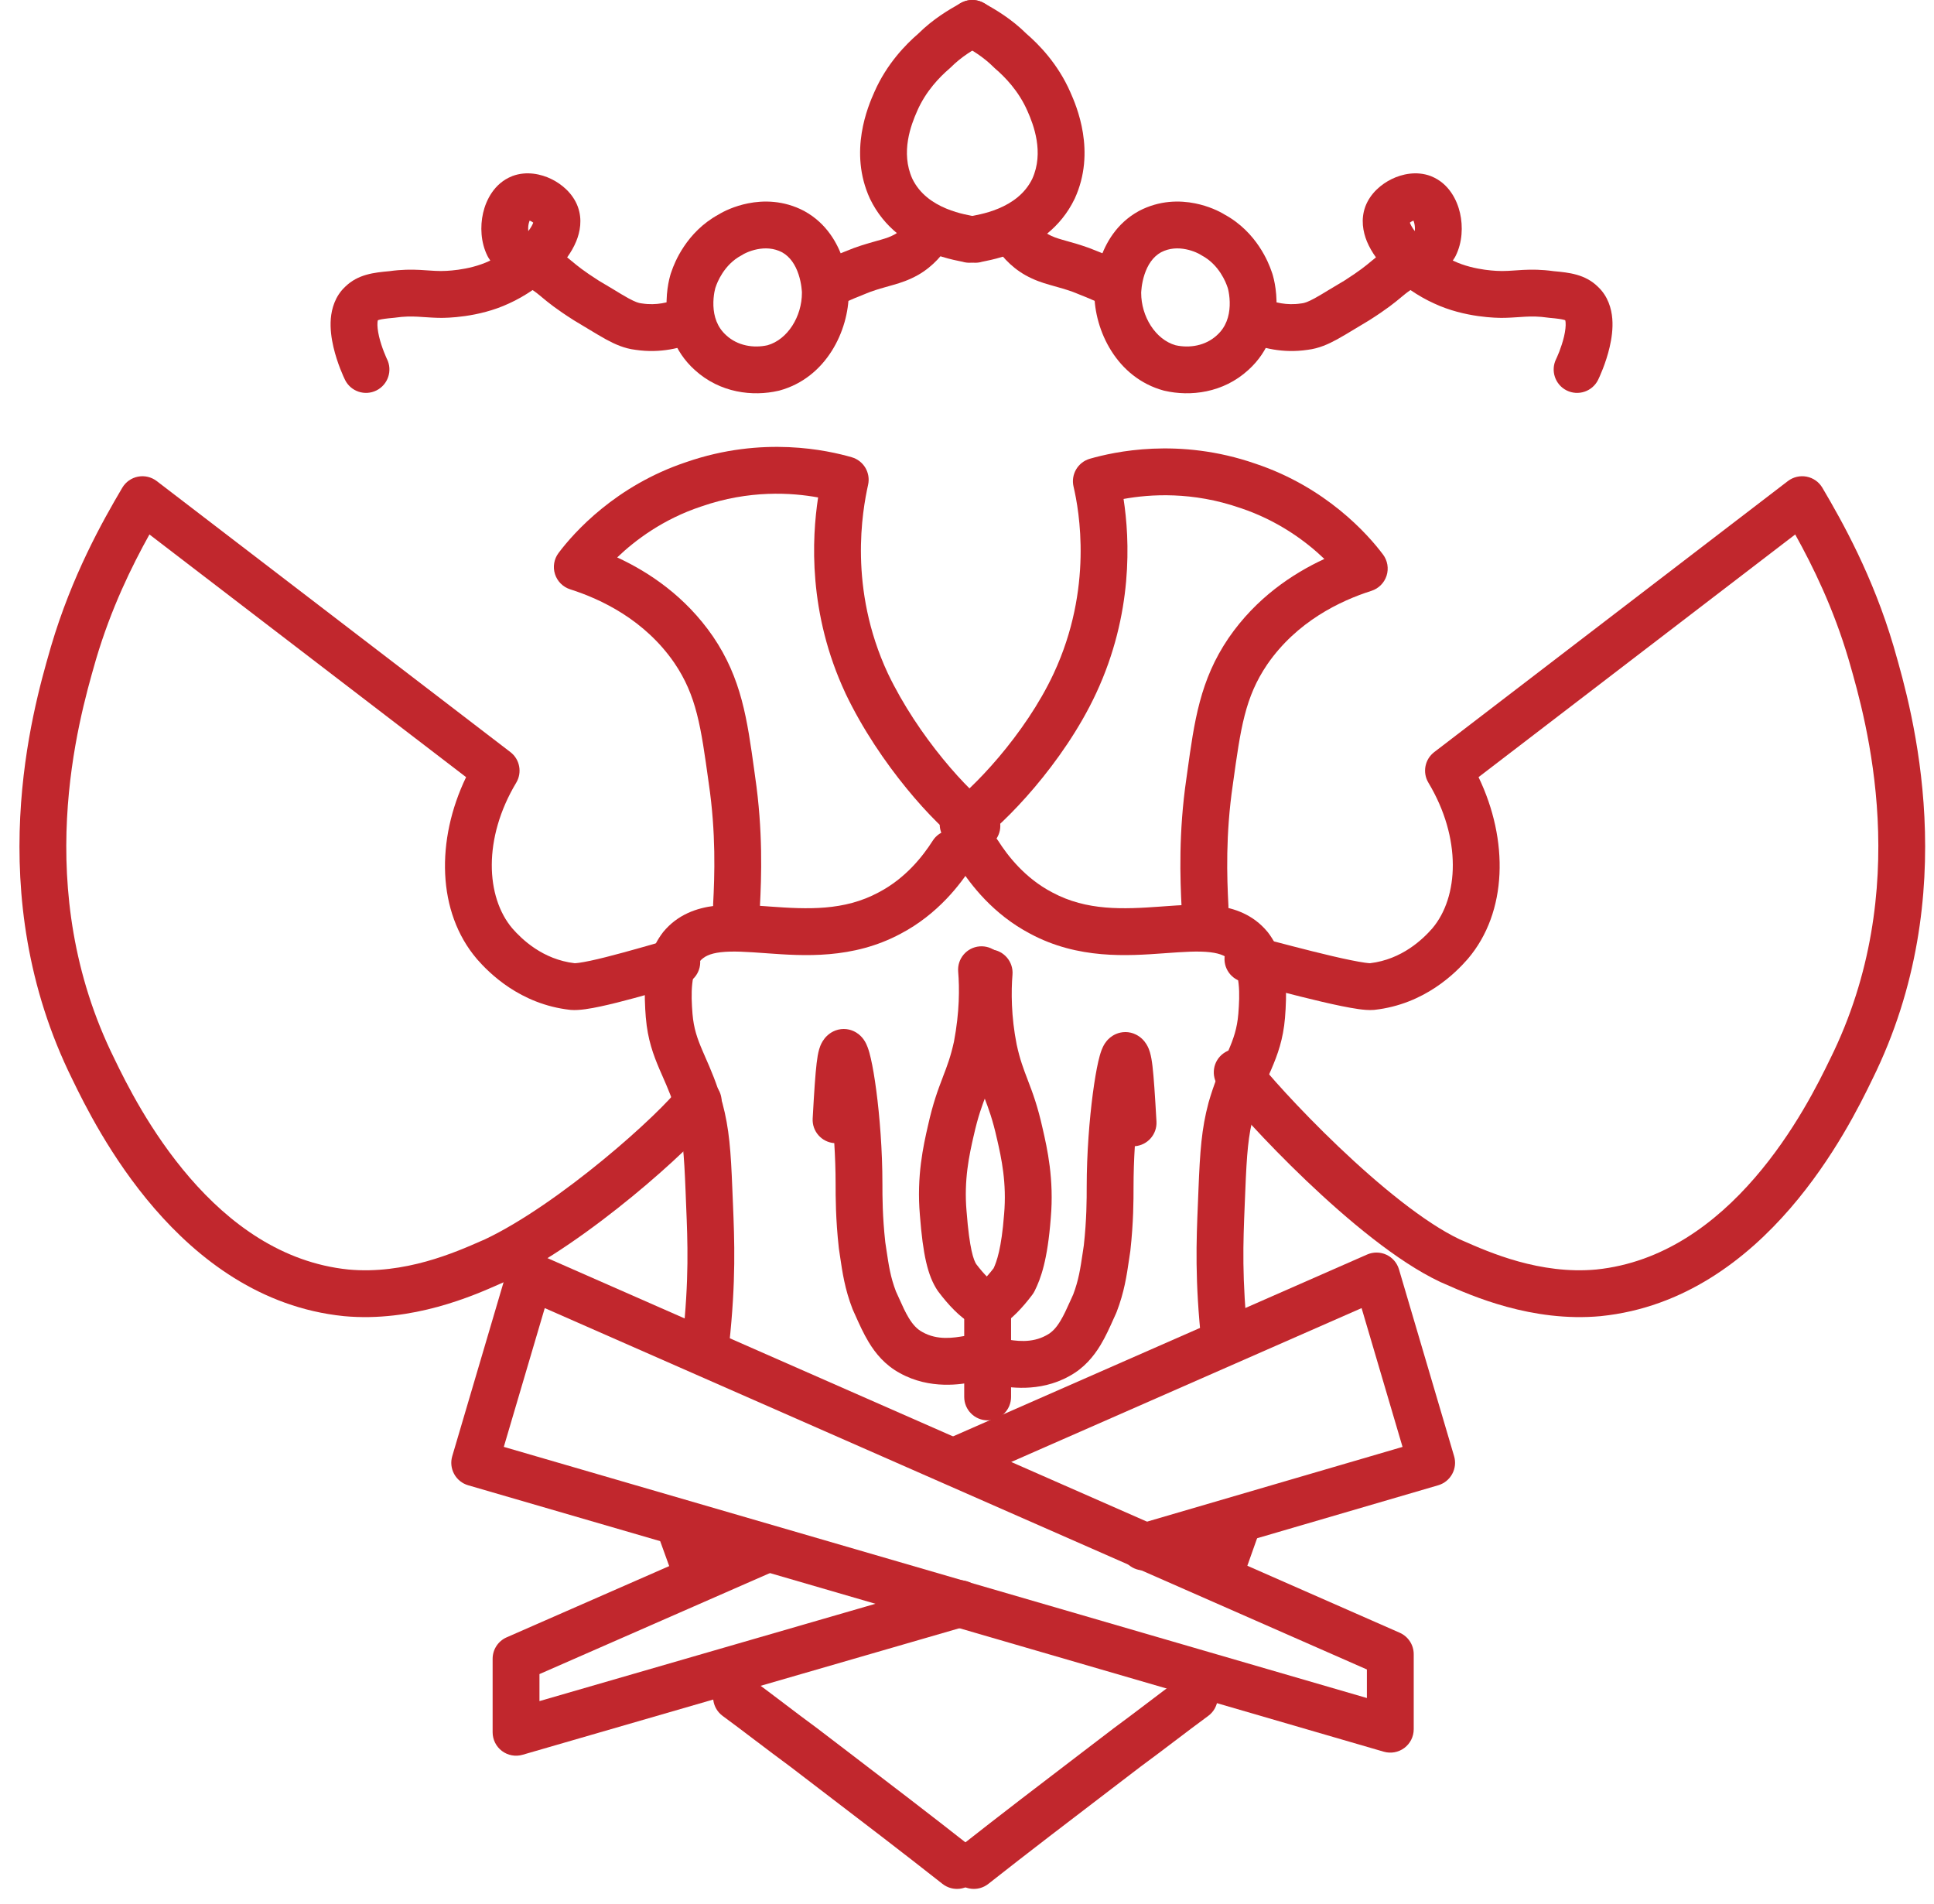 <svg width="64" height="63" viewBox="0 0 64 63" fill="none" xmlns="http://www.w3.org/2000/svg">
<path fill-rule="evenodd" clip-rule="evenodd" d="M22.705 15.292C25.249 14.409 27.404 14.906 28.183 15.129C28.578 15.242 28.816 15.642 28.727 16.042C28.538 16.892 28.071 19.473 29.381 22.282C29.88 23.327 30.552 24.313 31.199 25.105C31.857 25.911 32.449 26.468 32.767 26.686C33.119 26.929 33.209 27.411 32.966 27.764C32.724 28.116 32.242 28.206 31.889 27.963C31.396 27.624 30.696 26.94 29.999 26.086C29.291 25.22 28.545 24.129 27.98 22.946L27.978 22.94L27.978 22.94C26.739 20.287 26.866 17.817 27.073 16.46C26.199 16.301 24.794 16.206 23.209 16.758L23.199 16.761L23.199 16.761C21.95 17.177 21.028 17.866 20.424 18.445C21.476 18.93 22.681 19.733 23.593 21.059L23.595 21.062L23.595 21.062C24.54 22.451 24.727 23.805 24.962 25.503C24.97 25.567 24.979 25.631 24.988 25.695C25.252 27.492 25.198 29.021 25.147 30C25.124 30.427 24.76 30.756 24.332 30.733C23.905 30.711 23.577 30.346 23.599 29.919C23.649 28.973 23.697 27.564 23.454 25.917L23.454 25.911L23.454 25.911L23.449 25.881C23.194 24.043 23.052 23.02 22.315 21.935C21.336 20.513 19.899 19.828 18.869 19.5C18.63 19.424 18.442 19.237 18.366 18.998C18.289 18.759 18.333 18.498 18.484 18.297C18.993 17.618 20.376 16.07 22.705 15.292Z" fill="#C1272D"/>
<path fill-rule="evenodd" clip-rule="evenodd" d="M4.567 15.772C4.784 15.73 5.009 15.783 5.185 15.917L16.89 24.886C17.202 25.125 17.285 25.561 17.083 25.899C15.977 27.741 16.076 29.685 16.954 30.72C17.266 31.076 17.955 31.747 19.016 31.872C19.017 31.872 19.017 31.872 19.017 31.872C19.029 31.872 19.072 31.87 19.157 31.859C19.259 31.845 19.389 31.821 19.543 31.789C19.849 31.723 20.216 31.63 20.585 31.529C20.901 31.444 21.208 31.356 21.474 31.281C21.519 31.268 21.562 31.256 21.604 31.244L21.627 31.237C21.878 31.166 22.142 31.091 22.27 31.07C22.692 30.999 23.091 31.285 23.161 31.707C23.232 32.129 22.947 32.528 22.524 32.598C22.526 32.598 22.525 32.598 22.519 32.6C22.505 32.603 22.465 32.613 22.389 32.633C22.295 32.659 22.173 32.693 22.028 32.734C21.986 32.746 21.944 32.758 21.899 32.771C21.634 32.846 21.316 32.937 20.991 33.025C20.613 33.128 20.213 33.23 19.865 33.304C19.555 33.37 19.171 33.441 18.887 33.417L18.866 33.415C17.207 33.23 16.181 32.19 15.784 31.736L15.778 31.729L15.778 31.728C14.46 30.181 14.423 27.795 15.424 25.715L4.945 17.685C4.361 18.735 3.678 20.125 3.178 21.815C3.168 21.85 3.158 21.886 3.147 21.923C2.604 23.817 0.999 29.414 3.787 35.036L3.79 35.043L3.79 35.043C4.165 35.819 4.978 37.464 6.282 38.972C7.587 40.481 9.32 41.78 11.528 42.007C13.389 42.179 15.063 41.442 15.938 41.056C15.976 41.04 16.012 41.024 16.047 41.009C17.251 40.44 18.696 39.414 19.948 38.386C21.217 37.344 22.19 36.383 22.483 35.985C22.736 35.641 23.221 35.567 23.566 35.821C23.91 36.075 23.984 36.56 23.73 36.904C23.314 37.469 22.209 38.535 20.932 39.583C19.641 40.642 18.076 41.767 16.698 42.415L16.678 42.424C16.636 42.443 16.589 42.463 16.539 42.485C15.664 42.873 13.658 43.761 11.381 43.55L11.374 43.549L11.374 43.549C8.619 43.268 6.553 41.654 5.11 39.985C3.667 38.316 2.783 36.518 2.397 35.721C-0.659 29.555 1.093 23.459 1.65 21.523C1.664 21.475 1.677 21.429 1.689 21.386L1.691 21.38L1.691 21.38C2.377 19.059 3.377 17.272 4.047 16.138C4.16 15.947 4.349 15.814 4.567 15.772Z" fill="#C1272D"/>
<path fill-rule="evenodd" clip-rule="evenodd" d="M24.753 6.729C25.254 6.628 25.928 6.622 26.609 6.98L26.621 6.987C27.361 7.394 27.721 8.063 27.895 8.586C28.069 9.108 28.087 9.564 28.087 9.692C28.087 10.94 27.344 12.5 25.793 12.923C25.783 12.925 25.773 12.928 25.763 12.93C24.917 13.126 23.828 13.007 22.991 12.242C22.282 11.603 22.084 10.793 22.06 10.179C22.048 9.871 22.078 9.598 22.115 9.393C22.134 9.289 22.155 9.199 22.176 9.125C22.186 9.088 22.204 9.027 22.229 8.963C22.315 8.712 22.708 7.68 23.779 7.098C23.95 6.992 24.302 6.819 24.753 6.729ZM24.601 8.411C24.599 8.413 24.598 8.413 24.6 8.412C24.578 8.426 24.556 8.44 24.533 8.452C23.951 8.76 23.728 9.366 23.689 9.481C23.684 9.497 23.678 9.513 23.672 9.528C23.671 9.532 23.67 9.535 23.669 9.54C23.661 9.567 23.651 9.611 23.64 9.669C23.619 9.786 23.602 9.944 23.608 10.118C23.622 10.466 23.727 10.82 24.03 11.092L24.035 11.097L24.035 11.097C24.41 11.441 24.934 11.527 25.399 11.424C26.07 11.232 26.537 10.466 26.537 9.692C26.537 9.693 26.537 9.688 26.537 9.677C26.536 9.667 26.536 9.653 26.535 9.635C26.532 9.599 26.528 9.551 26.52 9.493C26.504 9.376 26.476 9.229 26.425 9.076C26.321 8.765 26.151 8.499 25.881 8.348C25.601 8.203 25.314 8.197 25.057 8.248C24.927 8.274 24.814 8.313 24.727 8.35C24.654 8.381 24.611 8.406 24.601 8.411ZM23.676 9.515C23.676 9.515 23.676 9.518 23.674 9.521C23.675 9.517 23.676 9.515 23.676 9.515Z" fill="#C1272D"/>
<path fill-rule="evenodd" clip-rule="evenodd" d="M32.849 0.391C33.061 0.762 32.932 1.235 32.56 1.448C32.553 1.452 32.545 1.456 32.538 1.461C32.187 1.661 31.823 1.869 31.457 2.235C31.443 2.249 31.428 2.262 31.413 2.275C31.104 2.54 30.642 3.008 30.352 3.67L30.351 3.674C30.149 4.126 29.795 5.044 30.192 5.917C30.435 6.417 30.867 6.715 31.31 6.9C31.529 6.992 31.738 7.05 31.902 7.088C31.981 7.106 32.048 7.12 32.107 7.131L32.115 7.133C32.142 7.138 32.178 7.146 32.208 7.152C32.224 7.156 32.248 7.162 32.274 7.169C32.291 7.174 32.352 7.192 32.421 7.226C32.804 7.417 32.959 7.883 32.768 8.266C32.596 8.609 32.203 8.77 31.847 8.66C31.839 8.658 31.828 8.656 31.812 8.653L31.802 8.651C31.743 8.639 31.656 8.622 31.553 8.598C31.335 8.547 31.037 8.466 30.711 8.33C30.066 8.06 29.259 7.55 28.793 6.584L28.786 6.57C28.074 5.016 28.729 3.507 28.934 3.046C29.346 2.106 29.981 1.465 30.383 1.118C30.891 0.616 31.399 0.326 31.746 0.128C31.761 0.119 31.777 0.111 31.791 0.102C32.163 -0.11 32.636 0.019 32.849 0.391ZM31.865 8.664C31.882 8.668 31.877 8.667 31.86 8.662C31.862 8.663 31.863 8.663 31.865 8.664Z" fill="#C1272D"/>
<path fill-rule="evenodd" clip-rule="evenodd" d="M31.156 7.001C31.523 7.221 31.642 7.697 31.422 8.064C31.222 8.397 30.882 8.813 30.382 9.098L30.373 9.103L30.373 9.103C30.071 9.271 29.817 9.353 29.57 9.424C29.519 9.439 29.469 9.453 29.419 9.467C29.235 9.518 29.05 9.569 28.802 9.657C28.762 9.673 28.721 9.689 28.678 9.706C28.426 9.806 28.12 9.927 27.81 10.081C27.428 10.273 26.962 10.118 26.771 9.735C26.579 9.352 26.735 8.887 27.117 8.695C27.494 8.507 27.873 8.358 28.122 8.26C28.166 8.242 28.205 8.227 28.24 8.213C28.249 8.209 28.258 8.206 28.267 8.203C28.58 8.091 28.83 8.022 29.021 7.969C29.065 7.956 29.107 7.945 29.145 7.934C29.339 7.878 29.465 7.835 29.617 7.751C29.824 7.631 29.989 7.44 30.093 7.267C30.313 6.9 30.789 6.781 31.156 7.001Z" fill="#C1272D"/>
<path fill-rule="evenodd" clip-rule="evenodd" d="M17.462 7.286C17.462 7.286 17.462 7.286 17.463 7.286C17.462 7.286 17.462 7.286 17.462 7.286ZM17.527 7.3C17.54 7.305 17.553 7.31 17.568 7.318C17.599 7.333 17.626 7.35 17.646 7.367C17.643 7.376 17.639 7.386 17.634 7.398C17.607 7.463 17.558 7.548 17.483 7.647C17.482 7.64 17.482 7.632 17.481 7.624C17.474 7.549 17.48 7.468 17.497 7.395C17.506 7.356 17.517 7.324 17.527 7.3ZM16.225 8.621C16.202 8.589 16.18 8.556 16.159 8.52C16.149 8.503 16.14 8.486 16.131 8.468C15.908 8.023 15.885 7.492 15.986 7.049C16.084 6.621 16.354 6.066 16.941 5.832L16.957 5.825C17.425 5.65 17.907 5.759 18.245 5.924C18.585 6.089 18.954 6.393 19.12 6.836L19.124 6.848L19.124 6.848C19.273 7.263 19.198 7.669 19.068 7.986C18.991 8.173 18.887 8.351 18.768 8.516C18.823 8.56 18.875 8.603 18.928 8.647L18.936 8.653C19.104 8.794 19.305 8.961 19.812 9.285C20.01 9.401 20.171 9.499 20.311 9.583C20.498 9.697 20.647 9.788 20.793 9.868C21.028 9.996 21.138 10.028 21.216 10.037C21.227 10.038 21.238 10.04 21.248 10.041C21.725 10.114 22.133 10.005 22.396 9.892C22.789 9.724 23.245 9.906 23.413 10.299C23.582 10.692 23.4 11.148 23.006 11.316C22.562 11.507 21.862 11.7 21.028 11.575C20.657 11.531 20.342 11.387 20.049 11.227C19.881 11.135 19.68 11.013 19.459 10.88C19.318 10.794 19.168 10.704 19.015 10.613C19.007 10.609 18.999 10.604 18.992 10.599C18.4 10.223 18.145 10.012 17.936 9.838L17.925 9.828C17.828 9.748 17.748 9.681 17.625 9.598C17.371 9.772 17.105 9.923 16.844 10.041C15.826 10.518 14.728 10.518 14.598 10.518L14.594 10.518C14.403 10.518 14.195 10.503 14.022 10.492C13.947 10.486 13.879 10.482 13.821 10.479C13.602 10.468 13.375 10.468 13.083 10.51C13.069 10.512 13.056 10.513 13.043 10.515C12.761 10.54 12.624 10.561 12.542 10.584C12.523 10.589 12.512 10.594 12.506 10.596C12.505 10.597 12.505 10.598 12.504 10.599C12.5 10.611 12.495 10.634 12.492 10.671C12.483 10.782 12.499 10.94 12.543 11.132C12.586 11.316 12.648 11.497 12.704 11.641C12.731 11.711 12.756 11.771 12.775 11.813C12.792 11.852 12.803 11.875 12.804 11.879C12.805 11.879 12.805 11.879 12.805 11.879C12.996 12.262 12.841 12.727 12.458 12.919C12.075 13.11 11.61 12.955 11.419 12.572C11.378 12.491 11.16 12.026 11.034 11.483C10.971 11.212 10.92 10.879 10.947 10.545C10.975 10.215 11.086 9.804 11.423 9.488C11.846 9.074 12.377 9.019 12.884 8.973C13.291 8.916 13.615 8.917 13.898 8.931C14.022 8.937 14.12 8.944 14.207 8.951C14.343 8.96 14.453 8.968 14.594 8.968C14.682 8.968 15.495 8.964 16.19 8.637L16.202 8.631L16.202 8.631C16.209 8.628 16.217 8.624 16.225 8.621ZM12.507 10.59C12.507 10.588 12.508 10.588 12.508 10.588C12.508 10.588 12.507 10.589 12.507 10.59ZM17.656 7.324C17.656 7.324 17.656 7.325 17.656 7.327L17.656 7.324Z" fill="#C1272D"/>
<path fill-rule="evenodd" clip-rule="evenodd" d="M37.181 16.51C37.387 17.852 37.502 20.305 36.273 22.94C35.729 24.109 34.963 25.193 34.237 26.052C33.517 26.902 32.795 27.579 32.311 27.912C31.958 28.155 31.476 28.065 31.233 27.713C30.991 27.36 31.08 26.878 31.433 26.635C31.759 26.411 32.38 25.847 33.054 25.051C33.72 24.263 34.398 23.295 34.868 22.286C36.18 19.474 35.711 16.89 35.526 16.102C35.431 15.699 35.669 15.293 36.067 15.179C36.846 14.957 39.001 14.46 41.546 15.343C43.874 16.12 45.257 17.668 45.766 18.348C45.917 18.548 45.961 18.809 45.885 19.049C45.808 19.288 45.621 19.475 45.382 19.551C44.351 19.879 42.914 20.564 41.935 21.986C41.198 23.071 41.056 24.093 40.801 25.931L40.796 25.968C40.554 27.615 40.601 29.024 40.651 29.969C40.673 30.396 40.345 30.761 39.918 30.784C39.491 30.806 39.126 30.478 39.103 30.051C39.052 29.071 38.998 27.543 39.262 25.746C39.271 25.681 39.28 25.617 39.289 25.554C39.523 23.856 39.711 22.502 40.655 21.113L40.657 21.11C41.569 19.783 42.775 18.981 43.826 18.495C43.222 17.916 42.3 17.228 41.051 16.811L41.041 16.808C39.458 16.258 38.055 16.351 37.181 16.51Z" fill="#C1272D"/>
<path fill-rule="evenodd" clip-rule="evenodd" d="M59.785 15.772C60.003 15.814 60.192 15.947 60.305 16.138C60.974 17.272 61.975 19.059 62.661 21.38L62.663 21.386C62.675 21.429 62.688 21.475 62.702 21.523C63.258 23.459 65.01 29.555 61.955 35.722C61.569 36.519 60.685 38.316 59.242 39.985C57.799 41.654 55.733 43.268 52.977 43.549L52.971 43.55C50.694 43.761 48.688 42.873 47.813 42.485C47.763 42.463 47.716 42.443 47.673 42.424L47.654 42.415C46.239 41.749 44.579 40.354 43.225 39.064C41.862 37.764 40.711 36.475 40.318 35.942C40.064 35.597 40.137 35.112 40.482 34.858C40.826 34.604 41.311 34.678 41.565 35.022C41.881 35.452 42.96 36.67 44.294 37.942C45.635 39.22 47.137 40.456 48.305 41.009C48.339 41.024 48.376 41.04 48.413 41.056C49.288 41.442 50.963 42.179 52.824 42.007C55.032 41.78 56.765 40.481 58.07 38.972C59.374 37.464 60.186 35.819 60.561 35.043L60.565 35.036C63.352 29.414 61.748 23.817 61.204 21.923C61.194 21.886 61.183 21.85 61.173 21.816C60.674 20.125 59.991 18.735 59.407 17.685L48.928 25.715C49.929 27.795 49.892 30.181 48.574 31.728L48.567 31.736C48.17 32.19 47.145 33.23 45.486 33.415L45.464 33.417C45.297 33.431 45.107 33.411 44.956 33.39C44.787 33.366 44.593 33.331 44.391 33.29C43.984 33.207 43.505 33.093 43.046 32.978C42.623 32.873 42.209 32.764 41.873 32.676C41.843 32.669 41.813 32.661 41.784 32.653C41.608 32.607 41.459 32.569 41.345 32.54C41.226 32.51 41.176 32.498 41.169 32.497C41.169 32.497 41.169 32.497 41.169 32.497C40.747 32.427 40.461 32.027 40.532 31.605C40.602 31.183 41.001 30.898 41.423 30.968C41.54 30.988 41.829 31.063 42.137 31.144L42.176 31.154C42.205 31.162 42.234 31.169 42.264 31.177C42.6 31.265 43.007 31.371 43.422 31.475C43.874 31.588 44.327 31.696 44.699 31.771C44.886 31.809 45.044 31.837 45.168 31.855C45.266 31.868 45.317 31.871 45.333 31.872C45.335 31.872 45.336 31.872 45.337 31.872C46.397 31.746 47.086 31.075 47.397 30.72C48.275 29.685 48.374 27.741 47.269 25.899C47.066 25.561 47.149 25.125 47.462 24.886L59.166 15.917C59.342 15.783 59.568 15.73 59.785 15.772Z" fill="#C1272D"/>
<path fill-rule="evenodd" clip-rule="evenodd" d="M38.421 8.348C38.15 8.499 37.98 8.765 37.876 9.076C37.825 9.229 37.797 9.376 37.781 9.493C37.773 9.551 37.769 9.599 37.767 9.635C37.765 9.653 37.765 9.667 37.764 9.677C37.764 9.688 37.764 9.693 37.764 9.692C37.764 10.466 38.231 11.232 38.902 11.424C39.367 11.527 39.891 11.441 40.266 11.097L40.271 11.092L40.271 11.092C40.574 10.82 40.679 10.466 40.693 10.118C40.7 9.944 40.682 9.786 40.661 9.669C40.651 9.611 40.64 9.567 40.632 9.54C40.631 9.535 40.63 9.532 40.629 9.528C40.623 9.513 40.617 9.497 40.612 9.481C40.573 9.366 40.35 8.76 39.768 8.452C39.745 8.44 39.723 8.426 39.701 8.412C39.703 8.413 39.703 8.413 39.7 8.411C39.69 8.406 39.647 8.381 39.574 8.35C39.487 8.313 39.374 8.274 39.244 8.248C38.987 8.197 38.7 8.203 38.421 8.348ZM40.625 9.515C40.625 9.515 40.626 9.517 40.627 9.521C40.626 9.518 40.625 9.515 40.625 9.515ZM40.522 7.098C40.352 6.992 39.999 6.819 39.548 6.729C39.047 6.628 38.373 6.622 37.692 6.98L37.68 6.987C36.94 7.394 36.58 8.063 36.406 8.586C36.232 9.108 36.214 9.564 36.214 9.692C36.214 10.94 36.957 12.5 38.508 12.923C38.518 12.925 38.528 12.928 38.538 12.93C39.385 13.126 40.474 13.007 41.31 12.242C42.019 11.603 42.217 10.793 42.241 10.179C42.253 9.871 42.223 9.598 42.186 9.393C42.167 9.289 42.146 9.199 42.125 9.125C42.115 9.088 42.097 9.027 42.072 8.963C41.986 8.712 41.593 7.68 40.522 7.098Z" fill="#C1272D"/>
<path fill-rule="evenodd" clip-rule="evenodd" d="M31.503 0.391C31.715 0.019 32.189 -0.11 32.56 0.102C32.575 0.111 32.59 0.119 32.606 0.128C32.953 0.326 33.461 0.616 33.969 1.118C34.371 1.465 35.006 2.106 35.418 3.046C35.623 3.507 36.278 5.016 35.566 6.57L35.559 6.584C35.093 7.55 34.285 8.06 33.64 8.33C33.315 8.466 33.017 8.547 32.799 8.598C32.696 8.622 32.609 8.639 32.55 8.651L32.54 8.653C32.524 8.656 32.513 8.658 32.505 8.66C32.149 8.77 31.756 8.609 31.584 8.266C31.393 7.883 31.548 7.417 31.931 7.226C32 7.192 32.06 7.174 32.078 7.169C32.104 7.162 32.128 7.156 32.144 7.152C32.174 7.146 32.209 7.139 32.236 7.133L32.245 7.131C32.304 7.12 32.37 7.106 32.449 7.088C32.614 7.05 32.822 6.992 33.042 6.9C33.484 6.715 33.916 6.417 34.16 5.917C34.556 5.044 34.202 4.126 34.001 3.674L33.999 3.67C33.71 3.008 33.248 2.54 32.938 2.275C32.923 2.262 32.909 2.249 32.895 2.235C32.529 1.869 32.165 1.661 31.814 1.461C31.807 1.456 31.799 1.452 31.791 1.448C31.42 1.235 31.291 0.762 31.503 0.391ZM32.487 8.664C32.488 8.663 32.49 8.663 32.492 8.662C32.474 8.667 32.47 8.668 32.487 8.664Z" fill="#C1272D"/>
<path fill-rule="evenodd" clip-rule="evenodd" d="M33.145 7.001C33.512 6.781 33.988 6.9 34.208 7.267C34.312 7.44 34.477 7.631 34.685 7.751C34.837 7.835 34.962 7.878 35.157 7.934C35.195 7.945 35.236 7.956 35.28 7.969C35.471 8.022 35.721 8.091 36.034 8.203C36.043 8.206 36.052 8.209 36.061 8.213C36.096 8.227 36.136 8.242 36.179 8.26C36.428 8.358 36.807 8.507 37.184 8.695C37.567 8.887 37.722 9.352 37.53 9.735C37.339 10.118 36.874 10.273 36.491 10.081C36.182 9.927 35.875 9.806 35.623 9.706C35.581 9.689 35.539 9.673 35.5 9.657C35.251 9.569 35.066 9.518 34.882 9.467C34.832 9.453 34.782 9.439 34.731 9.424C34.484 9.353 34.23 9.271 33.928 9.103L33.92 9.098L33.92 9.098C33.419 8.813 33.079 8.397 32.88 8.064C32.659 7.697 32.778 7.221 33.145 7.001Z" fill="#C1272D"/>
<path fill-rule="evenodd" clip-rule="evenodd" d="M46.056 5.924C46.394 5.759 46.876 5.65 47.344 5.825L47.36 5.832C47.947 6.066 48.217 6.621 48.315 7.049C48.416 7.492 48.393 8.023 48.17 8.468C48.162 8.486 48.152 8.503 48.142 8.52C48.121 8.556 48.099 8.589 48.076 8.621C48.084 8.624 48.092 8.628 48.099 8.631L48.111 8.636L48.111 8.637C48.806 8.964 49.619 8.968 49.707 8.968C49.849 8.968 49.958 8.96 50.094 8.951C50.181 8.944 50.279 8.937 50.403 8.931C50.686 8.917 51.01 8.916 51.417 8.973C51.924 9.019 52.456 9.074 52.878 9.488C53.215 9.804 53.327 10.215 53.354 10.545C53.381 10.879 53.33 11.212 53.267 11.483C53.141 12.026 52.923 12.491 52.883 12.572C52.691 12.955 52.226 13.11 51.843 12.919C51.46 12.727 51.305 12.262 51.496 11.879C51.495 11.881 51.507 11.858 51.526 11.813C51.545 11.771 51.57 11.711 51.598 11.641C51.653 11.497 51.715 11.316 51.758 11.132C51.802 10.94 51.818 10.782 51.809 10.671C51.806 10.634 51.801 10.611 51.797 10.599C51.797 10.598 51.796 10.597 51.795 10.596C51.789 10.594 51.778 10.589 51.759 10.584C51.677 10.561 51.54 10.54 51.258 10.515C51.245 10.513 51.232 10.512 51.218 10.51C50.926 10.468 50.699 10.468 50.48 10.479C50.422 10.482 50.354 10.486 50.279 10.492C50.106 10.503 49.898 10.518 49.707 10.518L49.704 10.518C49.573 10.518 48.475 10.518 47.458 10.041C47.196 9.923 46.93 9.772 46.676 9.598C46.553 9.681 46.473 9.748 46.376 9.828C46.372 9.831 46.369 9.835 46.365 9.838C46.156 10.012 45.901 10.223 45.309 10.599C45.302 10.604 45.294 10.609 45.286 10.613C45.133 10.704 44.983 10.794 44.842 10.88C44.621 11.013 44.42 11.135 44.252 11.227C43.959 11.387 43.644 11.531 43.273 11.575C42.44 11.7 41.739 11.507 41.295 11.316C40.901 11.148 40.719 10.692 40.888 10.299C41.056 9.906 41.512 9.724 41.905 9.892C42.168 10.005 42.576 10.114 43.053 10.041C43.064 10.04 43.074 10.038 43.085 10.037C43.163 10.028 43.273 9.996 43.508 9.868C43.654 9.788 43.803 9.697 43.99 9.583C44.13 9.499 44.291 9.401 44.489 9.285C44.996 8.961 45.197 8.794 45.365 8.653L45.373 8.647C45.426 8.603 45.478 8.56 45.533 8.516C45.414 8.351 45.31 8.173 45.233 7.986C45.104 7.669 45.029 7.263 45.177 6.848L45.181 6.836L45.181 6.836C45.347 6.393 45.716 6.089 46.056 5.924ZM46.818 7.647C46.819 7.64 46.82 7.632 46.82 7.624C46.827 7.549 46.821 7.468 46.804 7.395C46.795 7.356 46.785 7.324 46.774 7.3C46.761 7.305 46.748 7.31 46.733 7.318C46.702 7.333 46.675 7.35 46.656 7.367C46.658 7.376 46.662 7.386 46.667 7.398C46.694 7.463 46.743 7.548 46.818 7.647ZM46.645 7.324C46.645 7.324 46.645 7.325 46.645 7.327L46.645 7.324ZM46.839 7.286C46.839 7.286 46.839 7.286 46.838 7.286C46.839 7.286 46.839 7.286 46.839 7.286ZM51.793 10.588C51.794 10.588 51.794 10.588 51.795 10.59C51.794 10.589 51.793 10.588 51.793 10.588Z" fill="#C1272D"/>
<path fill-rule="evenodd" clip-rule="evenodd" d="M17.206 41.518C17.408 41.424 17.641 41.422 17.845 41.511L46.32 54.026C46.601 54.15 46.783 54.428 46.783 54.736V57.218C46.783 57.462 46.668 57.692 46.473 57.838C46.278 57.984 46.026 58.03 45.791 57.962L15.492 49.146C15.295 49.089 15.128 48.955 15.029 48.774C14.93 48.593 14.907 48.38 14.966 48.183L16.79 42.002C16.853 41.788 17.005 41.612 17.206 41.518ZM18.027 43.284L16.672 47.876L45.233 56.186V55.241L18.027 43.284Z" fill="#C1272D"/>
<path fill-rule="evenodd" clip-rule="evenodd" d="M45.879 41.518C46.081 41.612 46.232 41.788 46.295 42.002L48.119 48.183C48.178 48.38 48.155 48.593 48.056 48.773C47.958 48.954 47.791 49.088 47.594 49.146L38.068 51.932C37.657 52.053 37.227 51.817 37.107 51.406C36.987 50.996 37.222 50.565 37.633 50.445L46.413 47.877L45.058 43.284L32.133 48.96C31.741 49.132 31.284 48.953 31.112 48.562C30.94 48.17 31.118 47.713 31.51 47.541L45.241 41.511C45.444 41.422 45.677 41.424 45.879 41.518Z" fill="#C1272D"/>
<path fill-rule="evenodd" clip-rule="evenodd" d="M25.995 50.979C26.166 51.371 25.988 51.828 25.596 52L17.852 55.394V56.288L31.555 52.319C31.966 52.2 32.396 52.437 32.515 52.848C32.634 53.259 32.397 53.689 31.986 53.808L17.293 58.064C17.059 58.132 16.806 58.085 16.611 57.939C16.417 57.793 16.302 57.563 16.302 57.32V54.888C16.302 54.58 16.484 54.301 16.766 54.178L24.974 50.581C25.366 50.409 25.823 50.587 25.995 50.979Z" fill="#C1272D"/>
<path fill-rule="evenodd" clip-rule="evenodd" d="M31.933 27.583C32.294 27.813 32.401 28.291 32.171 28.652C31.782 29.263 31.035 30.25 29.803 30.897C28.215 31.748 26.584 31.63 25.371 31.543L25.362 31.542C24.724 31.496 24.244 31.462 23.846 31.509C23.484 31.552 23.289 31.654 23.155 31.811C23.025 31.985 22.943 32.231 22.908 32.551C22.872 32.878 22.891 33.219 22.916 33.545C22.957 34.035 23.075 34.366 23.249 34.771C23.278 34.84 23.309 34.911 23.342 34.986C23.51 35.368 23.718 35.842 23.902 36.485L23.906 36.498C24.133 37.349 24.185 38.084 24.235 39.352L24.235 39.355C24.241 39.513 24.248 39.672 24.255 39.832C24.305 41.048 24.36 42.367 24.13 44.483C24.084 44.908 23.701 45.216 23.276 45.17C22.851 45.123 22.543 44.741 22.59 44.316C22.807 42.318 22.756 41.101 22.706 39.897C22.7 39.736 22.693 39.575 22.687 39.413C22.637 38.153 22.587 37.57 22.41 36.904C22.258 36.373 22.096 36.003 21.931 35.627C21.896 35.546 21.86 35.465 21.824 35.382C21.619 34.901 21.432 34.397 21.372 33.672L21.371 33.667C21.346 33.335 21.314 32.866 21.367 32.383C21.42 31.9 21.563 31.339 21.935 30.855C21.941 30.848 21.946 30.84 21.952 30.833C22.426 30.261 23.054 30.043 23.662 29.971C24.211 29.905 24.824 29.949 25.387 29.99C25.418 29.993 25.449 29.995 25.48 29.997C26.724 30.087 27.927 30.145 29.073 29.53L29.08 29.526C29.974 29.058 30.543 28.324 30.864 27.821C31.093 27.459 31.572 27.353 31.933 27.583Z" fill="#C1272D"/>
<path fill-rule="evenodd" clip-rule="evenodd" d="M23.748 55.696C24.001 55.351 24.486 55.276 24.831 55.529C25.216 55.812 25.588 56.094 25.954 56.371L25.956 56.373C26.324 56.652 26.686 56.927 27.061 57.201L27.073 57.211C27.401 57.462 27.728 57.711 28.054 57.96C29.433 59.013 30.791 60.05 32.149 61.119C32.485 61.384 32.542 61.871 32.278 62.207C32.013 62.543 31.526 62.601 31.189 62.336C29.842 61.275 28.496 60.247 27.117 59.195C26.793 58.947 26.466 58.698 26.138 58.446C25.755 58.166 25.386 57.885 25.022 57.609L25.019 57.608C24.651 57.328 24.289 57.053 23.915 56.779C23.57 56.526 23.495 56.041 23.748 55.696Z" fill="#C1272D"/>
<path fill-rule="evenodd" clip-rule="evenodd" d="M31.962 27.583C32.323 27.353 32.802 27.459 33.032 27.821C33.352 28.324 33.922 29.058 34.815 29.526L34.822 29.53C35.969 30.145 37.171 30.087 38.415 29.997C38.446 29.995 38.477 29.993 38.509 29.99C39.071 29.949 39.685 29.905 40.234 29.971C40.842 30.043 41.47 30.261 41.943 30.833C41.949 30.84 41.955 30.848 41.961 30.855C42.333 31.339 42.475 31.9 42.528 32.383C42.581 32.866 42.55 33.335 42.524 33.667L42.524 33.672C42.464 34.397 42.277 34.901 42.071 35.382C42.036 35.465 42 35.546 41.964 35.627C41.8 36.003 41.637 36.373 41.485 36.904C41.308 37.57 41.259 38.153 41.209 39.413C41.203 39.575 41.196 39.736 41.189 39.897C41.139 41.101 41.089 42.318 41.306 44.316C41.352 44.741 41.045 45.123 40.62 45.17C40.194 45.216 39.812 44.908 39.765 44.483C39.535 42.367 39.59 41.048 39.641 39.832C39.648 39.672 39.654 39.513 39.66 39.355L39.66 39.352C39.711 38.084 39.763 37.349 39.99 36.498L39.993 36.485C40.177 35.842 40.386 35.368 40.553 34.986C40.586 34.911 40.618 34.84 40.647 34.771C40.821 34.366 40.938 34.035 40.979 33.545C41.004 33.219 41.024 32.878 40.988 32.551C40.953 32.231 40.87 31.985 40.741 31.811C40.606 31.654 40.411 31.552 40.049 31.509C39.652 31.462 39.171 31.496 38.533 31.542L38.524 31.543C37.312 31.63 35.68 31.748 34.093 30.897C32.86 30.25 32.113 29.263 31.725 28.652C31.495 28.291 31.601 27.813 31.962 27.583Z" fill="#C1272D"/>
<path fill-rule="evenodd" clip-rule="evenodd" d="M40.147 55.696C40.401 56.041 40.326 56.526 39.981 56.779C39.607 57.053 39.244 57.328 38.876 57.608L38.874 57.609C38.51 57.885 38.141 58.166 37.758 58.446C37.429 58.698 37.103 58.947 36.778 59.195C35.4 60.247 34.053 61.275 32.706 62.336C32.37 62.601 31.883 62.543 31.618 62.207C31.353 61.871 31.411 61.384 31.747 61.119C33.104 60.05 34.462 59.013 35.842 57.96C36.167 57.711 36.494 57.462 36.823 57.211L36.835 57.201C37.209 56.927 37.572 56.652 37.94 56.373L37.942 56.371C38.308 56.094 38.679 55.812 39.064 55.529C39.41 55.276 39.894 55.351 40.147 55.696Z" fill="#C1272D"/>
<path fill-rule="evenodd" clip-rule="evenodd" d="M22.185 49.649C22.587 49.504 23.031 49.712 23.177 50.115L23.835 51.939C23.981 52.341 23.772 52.785 23.37 52.931C22.967 53.076 22.523 52.868 22.378 52.465L21.719 50.641C21.574 50.239 21.782 49.795 22.185 49.649Z" fill="#C1272D"/>
<path fill-rule="evenodd" clip-rule="evenodd" d="M41.15 49.851C41.553 49.994 41.764 50.437 41.621 50.84L41.063 52.411C40.92 52.814 40.477 53.025 40.074 52.882C39.671 52.739 39.46 52.296 39.603 51.892L40.16 50.322C40.303 49.918 40.746 49.708 41.15 49.851Z" fill="#C1272D"/>
<path fill-rule="evenodd" clip-rule="evenodd" d="M32.415 31.315C32.842 31.28 33.216 31.596 33.252 32.023C33.308 32.693 33.306 33.625 33.089 34.766L33.085 34.785C32.95 35.407 32.798 35.803 32.655 36.175C32.65 36.188 32.645 36.202 32.64 36.215C32.5 36.58 32.363 36.945 32.223 37.575L32.221 37.581L32.221 37.581C32.073 38.226 31.895 39.039 31.985 40.076L31.986 40.084L31.986 40.084C32.083 41.353 32.223 41.697 32.304 41.827C32.578 42.188 32.804 42.394 32.929 42.468C33.296 42.688 33.415 43.164 33.195 43.531C32.975 43.898 32.499 44.017 32.132 43.797C31.752 43.569 31.377 43.173 31.049 42.736C31.041 42.725 31.032 42.713 31.024 42.701C30.699 42.212 30.542 41.519 30.441 40.206C30.329 38.917 30.556 37.908 30.711 37.236C30.874 36.501 31.041 36.056 31.193 35.661C31.197 35.65 31.201 35.638 31.205 35.627C31.343 35.269 31.459 34.965 31.569 34.466C31.755 33.483 31.753 32.696 31.708 32.152C31.672 31.725 31.989 31.351 32.415 31.315Z" fill="#C1272D"/>
<path fill-rule="evenodd" clip-rule="evenodd" d="M32.683 42.358C33.111 42.358 33.458 42.705 33.458 43.133V46.224C33.458 46.651 33.111 46.998 32.683 46.998C32.255 46.998 31.908 46.651 31.908 46.224V43.133C31.908 42.705 32.255 42.358 32.683 42.358Z" fill="#C1272D"/>
<path fill-rule="evenodd" clip-rule="evenodd" d="M27.608 37.825C27.189 37.794 26.869 37.432 26.893 37.01C26.943 36.102 26.982 35.533 27.024 35.182C27.044 35.013 27.069 34.851 27.109 34.715C27.138 34.618 27.238 34.298 27.573 34.13C27.681 34.077 27.799 34.048 27.92 34.048C28.164 34.048 28.338 34.158 28.425 34.23C28.512 34.301 28.567 34.376 28.596 34.42C28.654 34.507 28.69 34.594 28.709 34.646C28.753 34.76 28.788 34.894 28.818 35.025C28.88 35.296 28.943 35.662 28.998 36.084C29.11 36.93 29.201 38.053 29.201 39.181C29.201 39.577 29.201 40.246 29.296 41.106C29.31 41.195 29.322 41.279 29.334 41.36C29.413 41.889 29.468 42.257 29.648 42.731C29.687 42.817 29.723 42.897 29.758 42.973C29.867 43.217 29.956 43.416 30.071 43.606C30.212 43.838 30.35 43.982 30.517 44.072L30.529 44.079C31.027 44.359 31.562 44.267 31.925 44.205C31.95 44.2 31.974 44.196 31.998 44.193C32.42 44.122 32.819 44.407 32.889 44.829C32.96 45.252 32.675 45.651 32.252 45.721C32.234 45.724 32.212 45.728 32.184 45.733C31.84 45.798 30.783 45.996 29.775 45.433C29.287 45.168 28.971 44.782 28.745 44.407C28.576 44.128 28.434 43.811 28.317 43.55C28.286 43.481 28.257 43.416 28.23 43.356C28.223 43.341 28.216 43.325 28.21 43.309C27.958 42.655 27.878 42.112 27.799 41.573C27.787 41.491 27.775 41.408 27.762 41.325C27.76 41.315 27.759 41.304 27.758 41.293C27.652 40.338 27.652 39.595 27.652 39.183V39.181C27.652 38.722 27.635 38.263 27.608 37.825ZM27.261 35.196C27.261 35.197 27.261 35.197 27.261 35.198C27.26 35.194 27.259 35.193 27.261 35.196Z" fill="#C1272D"/>
<path fill-rule="evenodd" clip-rule="evenodd" d="M32.798 31.416C33.224 31.452 33.541 31.827 33.505 32.253C33.46 32.802 33.459 33.637 33.644 34.564C33.753 35.066 33.87 35.369 34.008 35.729C34.012 35.74 34.016 35.751 34.02 35.762C34.172 36.157 34.339 36.602 34.502 37.337C34.657 38.01 34.884 39.019 34.772 40.308C34.665 41.694 34.445 42.304 34.237 42.719C34.216 42.761 34.192 42.8 34.164 42.838C33.837 43.274 33.461 43.671 33.081 43.898C32.714 44.119 32.238 44 32.018 43.633C31.798 43.266 31.917 42.79 32.284 42.57C32.404 42.498 32.62 42.304 32.881 41.965C32.981 41.749 33.141 41.312 33.227 40.185L33.228 40.178L33.228 40.178C33.318 39.14 33.14 38.327 32.992 37.683L32.99 37.677L32.99 37.677C32.85 37.046 32.713 36.681 32.574 36.317C32.568 36.303 32.563 36.29 32.558 36.276C32.415 35.904 32.263 35.508 32.128 34.887L32.125 34.874L32.126 34.874C31.906 33.777 31.906 32.791 31.961 32.124C31.997 31.698 32.371 31.381 32.798 31.416Z" fill="#C1272D"/>
<path fill-rule="evenodd" clip-rule="evenodd" d="M36.738 34.331C36.825 34.26 36.998 34.15 37.243 34.15C37.363 34.15 37.481 34.178 37.589 34.232C37.925 34.399 38.024 34.719 38.053 34.816C38.094 34.953 38.119 35.114 38.139 35.284C38.18 35.635 38.219 36.203 38.27 37.111C38.293 37.533 37.974 37.895 37.554 37.927C37.527 38.364 37.511 38.823 37.511 39.282V39.284C37.511 39.696 37.511 40.44 37.405 41.394C37.404 41.405 37.402 41.416 37.4 41.426C37.388 41.509 37.376 41.592 37.363 41.675C37.284 42.214 37.204 42.756 36.952 43.411C36.946 43.427 36.94 43.442 36.933 43.457C36.905 43.517 36.876 43.582 36.845 43.651C36.728 43.913 36.586 44.23 36.417 44.509C36.191 44.883 35.875 45.269 35.387 45.534C34.38 46.097 33.323 45.899 32.978 45.835C32.951 45.83 32.928 45.825 32.91 45.822C32.488 45.752 32.203 45.353 32.273 44.931C32.343 44.509 32.742 44.223 33.165 44.294C33.188 44.298 33.212 44.302 33.237 44.306C33.601 44.369 34.135 44.46 34.633 44.18L34.646 44.173C34.813 44.083 34.951 43.94 35.091 43.707C35.206 43.517 35.295 43.319 35.405 43.075C35.439 42.999 35.475 42.918 35.515 42.832C35.694 42.358 35.749 41.991 35.828 41.461C35.84 41.381 35.853 41.296 35.866 41.207C35.961 40.347 35.961 39.678 35.961 39.282C35.961 38.155 36.053 37.031 36.164 36.185C36.22 35.764 36.282 35.397 36.344 35.126C36.374 34.995 36.41 34.861 36.453 34.747C36.473 34.696 36.508 34.609 36.566 34.521C36.595 34.478 36.65 34.402 36.738 34.331ZM37.901 35.298C37.903 35.294 37.903 35.295 37.901 35.299C37.901 35.299 37.901 35.298 37.901 35.298Z" fill="#C1272D"/>
</svg>
